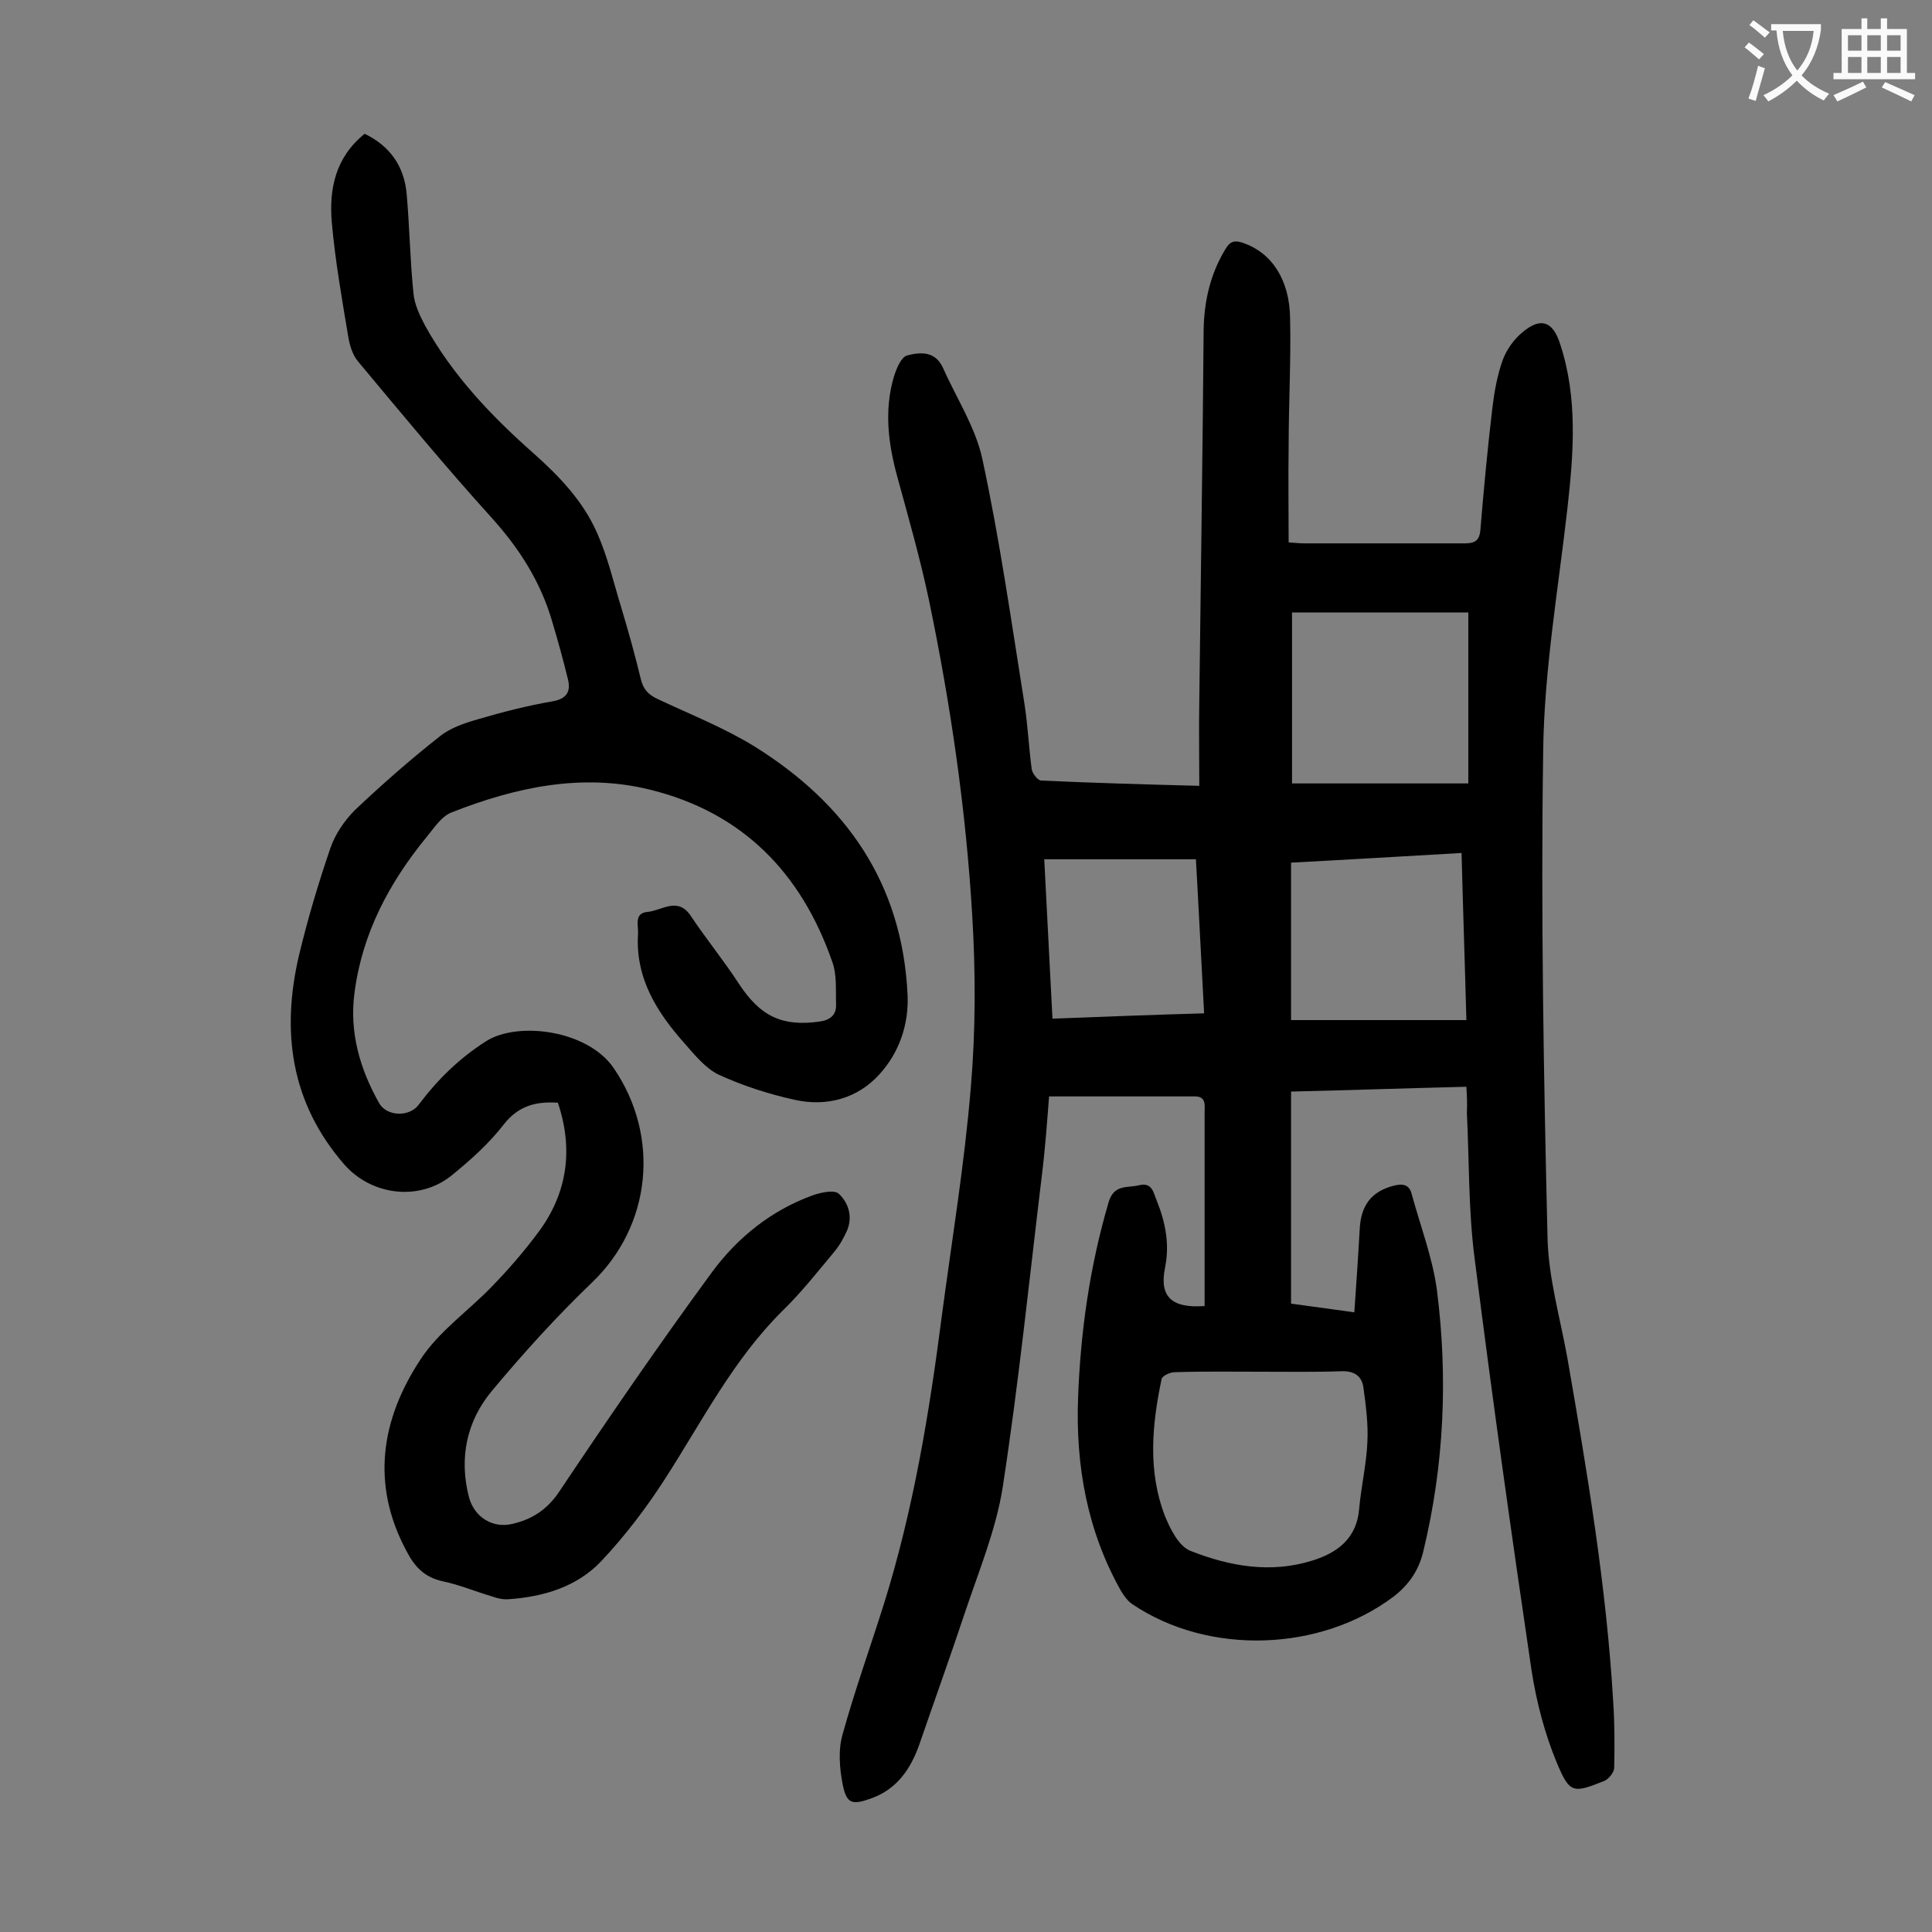 <svg enable-background="new 0 0 400 400" viewBox="0 0 400 400" xmlns="http://www.w3.org/2000/svg"><rect x="0" y="0" width="400" height="400" fill="#808080" stroke="none"/><path d="m303.6 225c-12.1.3-23.9.7-36.3 1v43.9c3.7.5 7.9 1.1 13.1 1.8.4-5.9.8-11.5 1.1-17 .2-5.1 2.4-8 7-9.2 1.9-.5 3.3-.3 3.8 1.8 1.8 6.6 4.3 13.1 5.2 19.8 2.3 18.1 1.5 36.2-2.8 54-.9 3.9-2.9 6.9-6.1 9.4-15.2 11.5-38.4 12.3-54.2 1.6-.9-.6-1.7-1.7-2.3-2.7-7-12.4-9.4-25.9-8.9-39.9.5-13.7 2.4-27.2 6.3-40.5 1.1-3.9 3.9-3 6.3-3.6 2.8-.7 3 1.6 3.7 3.2 1.8 4.5 2.7 9 1.7 13.9-1.2 6 1.4 8.4 8.2 7.9 0-1.3 0-2.5 0-3.8 0-12.1 0-24.1 0-36.2 0-1.5.4-3.4-2-3.4-9.9 0-19.9 0-30.2 0-.4 5.1-.8 10.8-1.5 16.4-2.6 21.5-4.8 43.1-8.1 64.5-1.4 8.9-5 17.5-7.9 26.2-3 9-6.2 17.9-9.3 26.9-1.8 5.2-4.7 9.5-10.2 11.4-3.7 1.3-4.9 1.1-5.7-2.8-.7-3.5-1-7.4 0-10.7 2.5-9 5.7-17.9 8.5-26.8 6.1-19.5 9.4-39.5 12-59.7 2.1-15.8 4.7-31.5 6-47.3 1-11.7 1-23.7.3-35.4-1.3-22.1-4.5-44-9-65.6-1.8-8.5-4.2-16.9-6.5-25.3-1.9-6.9-2.8-13.9-.7-20.9.5-1.6 1.5-4 2.7-4.3 2.6-.7 5.8-1 7.4 2.5 2.8 6.3 6.8 12.4 8.2 19 3.6 16.7 6 33.7 8.7 50.6.7 4.5.9 9 1.5 13.5.1.9 1.2 2.3 1.9 2.4 10.7.5 21.4.8 32.8 1.1 0-5.9-.1-11.7 0-17.4.3-25.7.7-51.3.9-77 .1-6 1.4-11.6 4.5-16.7 1-1.7 1.9-1.9 3.7-1.3 5.8 2 9.6 7.5 9.7 15.6.2 8.8-.3 17.7-.3 26.5-.1 6.6 0 13.2 0 19.9 1.5.1 2.4.2 3.2.2h33.2c2.1 0 3.1-.5 3.3-2.8.7-8.5 1.5-17 2.5-25.4.4-3.3 1-6.6 2.1-9.7.8-2.2 2.3-4.3 4.1-5.8 3.8-3.2 6.3-2.3 7.8 2.4 3.7 11.2 2.8 22.7 1.5 34.2-1.9 16.7-4.8 33.4-5 50.1-.5 33.6.1 67.2.9 100.8.2 8.3 2.6 16.5 4.1 24.8 4.1 23.6 8.1 47.3 9.5 71.3.3 4.5.3 9.1.2 13.6 0 .9-1.1 2.3-2 2.7-6.5 2.6-7.2 2.7-9.9-3.8-2.5-6-4.2-12.6-5.2-19-4.2-28.4-8.2-56.9-11.8-85.4-1.3-10-1.1-20.1-1.6-30.1.1-1.9 0-3.6-.1-5.4zm-42.5 59c-6 0-11.9-.1-17.9.1-1 0-2.6.8-2.7 1.4-2 9.5-2.9 19.1.7 28.4 1.1 2.7 2.9 6.3 5.3 7.2 8.1 3.2 16.6 4.7 25.2 2 5.2-1.6 9.2-4.6 9.7-10.7.4-4.6 1.5-9.2 1.7-13.8.2-3.7-.3-7.5-.8-11.2-.3-2.5-1.9-3.6-4.6-3.5-5.5.2-11 .1-16.6.1zm6.4-121.8h36.5c0-12 0-23.7 0-35.4-12.4 0-24.4 0-36.5 0zm-.2 16.4v32.6h36.3c-.3-11.4-.7-22.8-1-34.6-12.2.7-23.9 1.4-35.3 2zm-18 31.2c-.6-11-1.1-21.4-1.7-31.9-10.6 0-20.8 0-31.4 0 .6 11 1.1 21.9 1.7 33 10.5-.4 20.8-.8 31.4-1.1z" fill="#000001"/><path d="m115.5 228.3c-4.7-.3-8.2.7-11.2 4.5-3 3.9-6.8 7.3-10.6 10.4-6.7 5.6-16.8 4.4-22.5-2.2-11-12.7-13-27.4-9.3-43.2 1.8-7.5 4-14.9 6.5-22.2 1-2.9 2.9-5.7 5.1-7.9 5.6-5.3 11.4-10.4 17.5-15.2 2.2-1.8 5.2-2.8 8-3.6 5.1-1.5 10.2-2.8 15.4-3.7 2.9-.5 3.8-2 3.2-4.5-1-4.1-2.1-8.1-3.3-12.1-2.4-8.2-6.8-15.1-12.6-21.5-9.5-10.5-18.5-21.4-27.6-32.3-1.1-1.3-1.7-3.3-2-5.1-1.3-7.8-2.7-15.7-3.4-23.6-.6-6.9.7-13.5 6.8-18.4 5.2 2.5 8.2 6.7 8.7 12.5.6 6.8.7 13.7 1.4 20.5.2 2.3 1.3 4.6 2.4 6.7 5.7 10.3 13.7 18.7 22.4 26.4 5.3 4.7 10.3 9.9 13.2 16.5 2.2 4.9 3.4 10.2 5 15.4 1.5 5 2.9 10 4.1 15 .5 2 1.5 3.1 3.4 4 6.8 3.2 13.9 6 20.2 9.9 18.9 11.8 30.5 28.3 31.6 51.3.3 6.3-1.8 12.1-5.8 16.5-4.5 5-10.9 6.8-17.6 5.3-5.4-1.2-10.7-2.9-15.7-5.2-2.7-1.3-4.9-4-7-6.4-5.8-6.5-10.3-13.6-9.7-22.8.1-1.6-.9-4.3 2-4.5 3-.3 6.2-3.2 8.9.8 3.2 4.8 6.8 9.2 10 14.1 4.4 6.7 8.9 8.9 16.7 7.8 2.2-.3 3.5-1.4 3.4-3.6-.1-3 .2-6.1-.8-8.8-6.4-18.4-18.6-30.9-37.7-35.6-14.1-3.5-27.9-.5-41.1 4.7-2.1.8-3.6 3.2-5.1 5-7.8 9.5-13.4 20-15 32.3-1.1 8.2 1.1 15.8 5.1 22.9 1.6 2.8 6.3 2.9 8.2.3 3.9-5.2 8.4-9.6 13.9-13.1 6.5-4.2 21.1-2.4 26.5 5.6 9.6 14.1 7.8 32.5-4.5 44.3-7.3 7-14.2 14.6-20.7 22.4-5.3 6.3-6.9 14-4.8 22.1 1.1 4.1 4.9 6.5 9 5.5 3.9-.9 7-2.8 9.5-6.4 10.3-15.4 20.8-30.7 31.8-45.7 5.3-7.2 12.3-12.8 20.8-15.9 1.7-.6 4.4-1.2 5.4-.4 2 1.8 3 4.7 1.8 7.6-.7 1.6-1.6 3.2-2.7 4.5-3.5 4.2-6.8 8.4-10.7 12.2-10.2 10.1-16.6 22.8-24.2 34.6-3.9 6.1-8.4 12-13.3 17.2-5 5.3-11.9 7.4-19.2 7.9-1.2.1-2.4-.2-3.5-.6-3.4-1-6.7-2.4-10.1-3.1-3.7-.8-5.8-2.9-7.5-6.2-7.5-13.9-5.3-27.4 2.9-39.8 3.8-5.8 9.9-10 14.8-15.1 3.4-3.5 6.6-7.2 9.5-11.1 6-8 7.4-17.1 4.1-26.9z" fill="#000001"/><g fill="#fafafb"><path d="m362.1 8.8c1.1.8 2.1 1.6 3.1 2.4l-1 1.1c-1.3-1.1-2.3-2-3-2.5zm1.9 4.8c.5.2.9.4 1.4.5-.6 2.3-1.3 4.5-1.9 6.8l-1.5-.5c.8-2.1 1.4-4.3 2-6.8zm-1-9.4c1.3.9 2.4 1.8 3.4 2.5l-1 1.1c-1.4-1.2-2.4-2.1-3.2-2.6zm3.7 2.2v-1.4h10.3v1.2c-.5 3.6-1.8 6.8-4 9.4 1.5 1.6 3.4 2.8 5.7 3.8-.3.4-.7.8-1.1 1.4-2.3-1.1-4.1-2.5-5.6-4.1-1.6 1.6-3.6 3.1-5.9 4.3-.3-.5-.7-.9-1-1.3 2.4-1.1 4.4-2.5 6-4.1-1.9-2.5-3-5.6-3.3-9.3h-1.1zm8.8 0h-6.4c.3 3.3 1.3 6 3 8.2 2-2.3 3.1-5.1 3.4-8.2z"/><path d="m385.3 3.8h1.3v2.2h2.8v-2.2h1.3v2.2h4.1v9.1h1.7v1.3h-16.9v-1.3h1.7v-9.1h4.1v-2.2zm.4 13.1.7 1.2c-1.8.9-3.8 1.9-6 2.9-.2-.4-.5-.8-.8-1.3 2.3-1 4.3-1.9 6.1-2.8zm-3.1-6.4h2.8v-3.2h-2.8zm0 4.6h2.8v-3.3h-2.8zm4-4.6h2.8v-3.2h-2.8zm0 4.6h2.8v-3.3h-2.8zm3.7 1.9c2.1.9 4.1 1.8 6.1 2.7l-.7 1.3c-2.2-1.1-4.2-2-6.1-2.9zm3.2-9.7h-2.8v3.2h2.8zm-2.8 7.8h2.8v-3.3h-2.8z"/></g></svg>